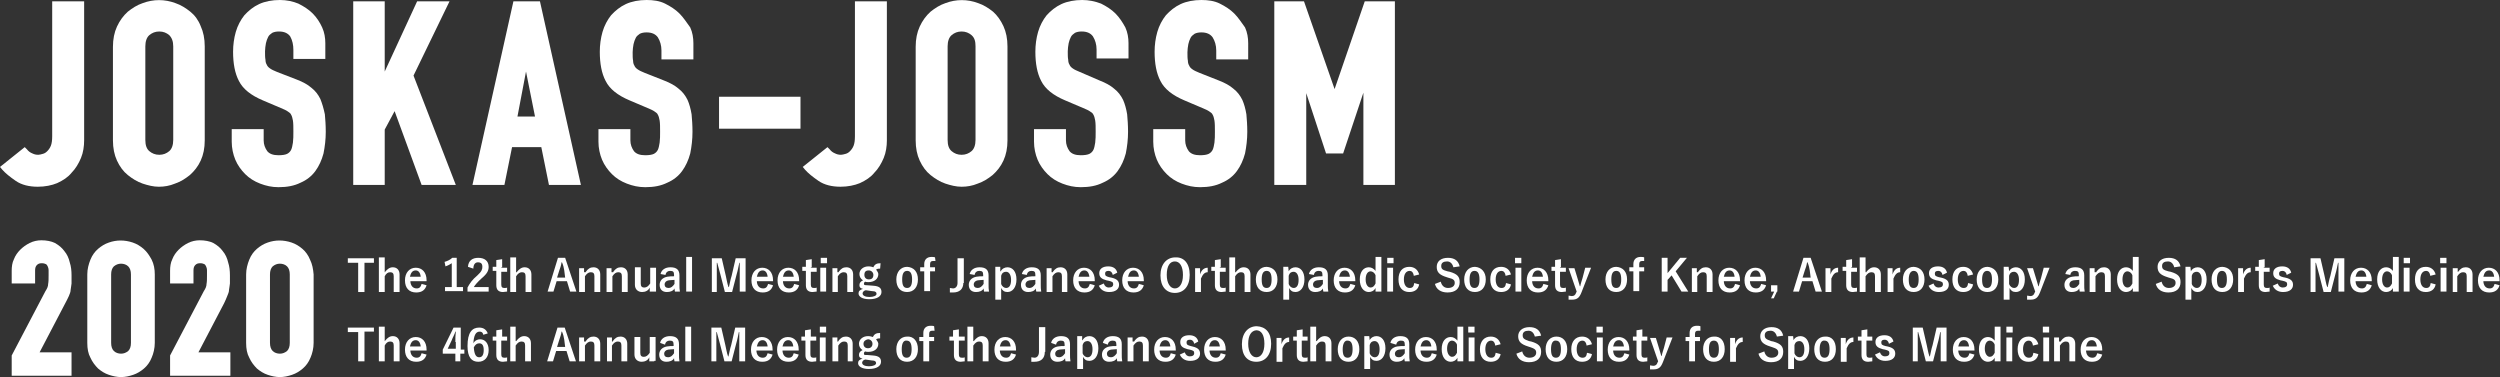 <?xml version="1.0" encoding="utf-8"?>
<!-- Generator: Adobe Illustrator 23.0.1, SVG Export Plug-In . SVG Version: 6.00 Build 0)  -->
<svg version="1.1" id="レイヤー_1" xmlns="http://www.w3.org/2000/svg" xmlns:xlink="http://www.w3.org/1999/xlink" x="0px"
	 y="0px" viewBox="0 0 555.6 83.8" style="enable-background:new 0 0 555.6 83.8;" xml:space="preserve">
<rect x="0" y="0" width="555.6" height="83.8" fill="#333333" stroke="none"/>
<style type="text/css">
	.st0{fill:#FFFFFF;}
</style>
<g>
	<path class="st0" d="M11.6,30.3c0,0.9-0.1,1.6-0.3,2.1c-0.2,0.5-0.5,0.9-0.8,1.2s-0.6,0.5-1,0.6s-0.7,0.2-1,0.2
		c-0.5,0-0.9-0.1-1.3-0.3c-0.5-0.2-0.9-0.5-1.2-0.9l-0.5-0.5L0,37.1l0.5,0.6c0.7,0.8,1.7,1.6,3,2.5s3,1.3,4.9,1.3
		c1.6,0,3.1-0.3,4.3-0.8c1.3-0.6,2.4-1.3,3.2-2.3c0.9-0.9,1.6-2.1,2.1-3.3s0.7-2.6,0.7-3.9V0.3h-7.1V30.3z"/>
	<path class="st0" d="M42.3,2.6c-1-0.8-2.1-1.5-3.3-1.9c-2.4-0.9-4.9-0.9-7.3,0c-1.2,0.4-2.3,1.1-3.3,1.9c-1,0.9-1.8,2-2.4,3.3
		s-0.9,2.8-0.9,4.5v20.8c0,1.7,0.3,3.2,0.9,4.5s1.4,2.4,2.4,3.2s2.1,1.5,3.3,1.9c1.2,0.4,2.4,0.7,3.6,0.7c1.2,0,2.4-0.2,3.6-0.7
		c1.2-0.4,2.3-1.1,3.3-1.9c1-0.9,1.8-1.9,2.4-3.2c0.6-1.3,0.9-2.8,0.9-4.5V10.3c0-1.7-0.3-3.2-0.9-4.5C44.1,4.5,43.3,3.4,42.3,2.6z
		 M38.5,10.3v20.8c0,1.1-0.3,2-0.9,2.5c-0.6,0.5-1.3,0.8-2.2,0.8s-1.6-0.3-2.2-0.8c-0.6-0.5-0.9-1.3-0.9-2.5V10.3
		c0-1.1,0.3-2,0.9-2.5C33.8,7.3,34.5,7,35.4,7s1.6,0.3,2.2,0.8C38.2,8.4,38.5,9.2,38.5,10.3z"/>
	<path class="st0" d="M69.5,3c-0.9-0.9-2-1.6-3.2-2.2C65.1,0.3,63.7,0,62.2,0c-1.7,0-3.3,0.3-4.6,0.9s-2.4,1.5-3.3,2.5
		c-0.8,1-1.5,2.3-1.9,3.7s-0.6,2.9-0.6,4.4c0,2.6,0.4,4.8,1.3,6.5c0.9,1.8,2.7,3.2,5.3,4.3l4,1.7c0.7,0.3,1.2,0.5,1.6,0.8
		c0.3,0.2,0.6,0.4,0.7,0.7c0.2,0.3,0.3,0.8,0.4,1.3c0.1,0.6,0.1,1.5,0.1,2.5c0,0.9,0,1.6-0.1,2.4c-0.1,0.6-0.2,1.2-0.4,1.6
		c-0.2,0.4-0.5,0.7-0.9,0.9s-1.1,0.3-1.9,0.3c-1.2,0-2-0.3-2.5-0.9c-0.5-0.7-0.8-1.5-0.8-2.4v-2.5h-7.1v2.8c0,1.4,0.3,2.8,0.8,4
		s1.3,2.3,2.2,3.2s2,1.6,3.3,2.1s2.6,0.8,4.1,0.8c1.9,0,3.5-0.3,4.9-1c1.4-0.6,2.5-1.5,3.3-2.6s1.4-2.4,1.8-3.9
		c0.3-1.5,0.5-3.1,0.5-4.8c0-1.5-0.1-2.8-0.2-3.9c-0.3-1.4-0.6-2.4-1-3.4c-0.5-1-1.1-1.8-2-2.5c-0.8-0.7-1.9-1.3-3.2-1.8L61.6,16
		c-0.7-0.3-1.2-0.5-1.6-0.8c-0.3-0.2-0.6-0.5-0.7-0.8c-0.2-0.3-0.3-0.7-0.3-1.1c-0.1-0.5-0.1-1.1-0.1-1.9c0-0.6,0.1-1.2,0.2-1.8
		c0.1-0.5,0.3-1,0.5-1.4c0.2-0.4,0.5-0.6,0.9-0.9C60.9,7.1,61.4,7,62,7c1.2,0,2,0.4,2.5,1.1c0.5,0.9,0.7,1.9,0.7,3v2h7.1V9.6
		c0-1.2-0.2-2.4-0.7-3.5S70.4,3.9,69.5,3z"/>
	<polygon class="st0" points="99.9,0.3 92.7,0.3 85.5,15.9 85.5,0.3 78.5,0.3 78.5,41.1 85.5,41.1 85.5,28.8 87.7,24.7 93.7,41.1 
		101.3,41.1 91.9,16.8 	"/>
	<path class="st0" d="M114.1,0.3L105,41.1h7.1l1.7-8.4h6.5l1.7,8.4h7.1L120,0.3C120,0.3,114.1,0.3,114.1,0.3z M118.9,25.9H115
		l1.9-10L118.9,25.9z"/>
	<path class="st0" d="M151,3c-0.9-0.9-2-1.6-3.2-2.2S145.2,0,143.7,0c-1.7,0-3.3,0.3-4.6,0.9s-2.4,1.5-3.3,2.5
		c-0.8,1-1.5,2.3-1.9,3.7s-0.6,2.9-0.6,4.4c0,2.6,0.4,4.8,1.3,6.5c0.9,1.8,2.7,3.2,5.3,4.3l4,1.7c0.7,0.3,1.2,0.5,1.6,0.8
		c0.3,0.2,0.6,0.4,0.7,0.7c0.2,0.3,0.3,0.8,0.4,1.3c0.1,0.6,0.1,1.5,0.1,2.5c0,0.9,0,1.6-0.1,2.4c-0.1,0.6-0.2,1.2-0.4,1.6
		s-0.5,0.7-0.9,0.9s-1.1,0.3-1.9,0.3c-1.2,0-2-0.3-2.5-0.9c-0.5-0.7-0.8-1.5-0.8-2.4v-2.5H133v2.8c0,1.4,0.3,2.8,0.8,4
		s1.3,2.3,2.2,3.2s2,1.6,3.3,2.1s2.6,0.8,4.1,0.8c1.9,0,3.5-0.3,4.9-1c1.4-0.6,2.5-1.5,3.3-2.6s1.4-2.4,1.8-3.9
		c0.3-1.5,0.5-3.1,0.5-4.8c0-1.5-0.1-2.8-0.2-3.9c-0.2-1.2-0.5-2.3-0.9-3.2c-0.5-1-1.1-1.8-2-2.5c-0.8-0.7-1.9-1.3-3.2-1.8l-4.3-1.7
		c-0.7-0.3-1.2-0.5-1.6-0.8c-0.3-0.2-0.6-0.5-0.7-0.8c-0.2-0.3-0.3-0.7-0.3-1.1c-0.1-0.5-0.1-1.1-0.1-1.9c0-0.6,0.1-1.2,0.2-1.8
		c0.1-0.5,0.3-1,0.5-1.4c0.2-0.4,0.5-0.6,0.9-0.9c0.4-0.2,0.9-0.3,1.5-0.3c1.2,0,2,0.4,2.5,1.1c0.5,0.8,0.8,1.8,0.8,2.9v2h7.1V9.6
		c0-1.2-0.2-2.4-0.7-3.5C152.6,5,151.9,3.9,151,3z"/>
	<rect x="159.8" y="21.5" class="st0" width="18.1" height="7.1"/>
	<path class="st0" d="M190,30.3c0,0.9-0.1,1.6-0.3,2.1c-0.2,0.5-0.5,0.9-0.8,1.2s-0.6,0.5-1,0.6s-0.7,0.2-1,0.2
		c-0.5,0-0.9-0.1-1.3-0.3c-0.5-0.2-0.9-0.5-1.2-0.9l-0.5-0.5l-5.5,4.4l0.5,0.6c0.7,0.8,1.7,1.6,3,2.5s3,1.3,4.9,1.3
		c1.6,0,3.1-0.3,4.3-0.8c1.3-0.6,2.4-1.3,3.2-2.3c0.9-0.9,1.6-2.1,2.1-3.3s0.7-2.6,0.7-3.9V0.3H190V30.3z"/>
	<path class="st0" d="M220.7,2.6c-1-0.8-2.1-1.5-3.3-1.9c-2.4-0.9-4.9-0.9-7.3,0c-1.2,0.4-2.3,1.1-3.3,1.9c-1,0.9-1.8,2-2.4,3.3
		c-0.6,1.3-0.9,2.8-0.9,4.5v20.8c0,1.7,0.3,3.2,0.9,4.5c0.6,1.3,1.4,2.4,2.4,3.2s2.1,1.5,3.3,1.9s2.4,0.7,3.6,0.7
		c1.2,0,2.4-0.2,3.6-0.7c1.2-0.4,2.3-1.1,3.3-1.9c1-0.9,1.8-1.9,2.4-3.2c0.6-1.3,0.9-2.8,0.9-4.5V10.3c0-1.7-0.3-3.2-0.9-4.5
		C222.4,4.5,221.6,3.4,220.7,2.6z M216.8,10.3v20.8c0,1.1-0.3,2-0.9,2.5c-0.6,0.5-1.3,0.8-2.2,0.8s-1.6-0.3-2.2-0.8
		c-0.6-0.5-0.9-1.3-0.9-2.5V10.3c0-1.1,0.3-2,0.9-2.5c0.6-0.5,1.3-0.8,2.2-0.8s1.6,0.3,2.2,0.8C216.6,8.4,216.8,9.2,216.8,10.3z"/>
	<path class="st0" d="M247.9,3c-0.9-0.9-2-1.6-3.2-2.2C243.4,0.3,242,0,240.5,0c-1.7,0-3.3,0.3-4.6,0.9s-2.4,1.5-3.3,2.5
		c-0.8,1-1.5,2.3-1.9,3.7s-0.6,2.9-0.6,4.4c0,2.6,0.4,4.8,1.3,6.5c0.9,1.8,2.7,3.2,5.3,4.3l4,1.7c0.7,0.3,1.2,0.5,1.6,0.8
		c0.3,0.2,0.6,0.4,0.7,0.7c0.2,0.3,0.3,0.8,0.4,1.3c0.1,0.6,0.1,1.5,0.1,2.5c0,0.9,0,1.6-0.1,2.4c-0.1,0.6-0.2,1.2-0.4,1.6
		s-0.5,0.7-0.9,0.9s-1.1,0.3-1.9,0.3c-1.2,0-2-0.3-2.5-0.9c-0.5-0.7-0.8-1.5-0.8-2.4v-2.5h-7.1v2.8c0,1.4,0.3,2.8,0.8,4
		s1.3,2.3,2.2,3.2s2,1.6,3.3,2.1s2.6,0.8,4.1,0.8c1.9,0,3.5-0.3,4.9-1c1.4-0.6,2.5-1.5,3.3-2.6s1.4-2.4,1.8-3.9
		c0.3-1.5,0.5-3.1,0.5-4.8c0-1.5-0.1-2.8-0.2-3.9c-0.2-1.2-0.5-2.3-0.9-3.2c-0.5-1-1.1-1.8-2-2.5c-0.8-0.7-1.9-1.3-3.2-1.8L240,16
		c-0.7-0.3-1.2-0.5-1.6-0.8c-0.3-0.2-0.6-0.5-0.7-0.8c-0.2-0.3-0.3-0.7-0.3-1.1c-0.1-0.5-0.1-1.1-0.1-1.9c0-0.6,0.1-1.2,0.2-1.8
		c0.1-0.5,0.3-1,0.5-1.4c0.2-0.4,0.5-0.6,0.9-0.9c0.4-0.2,0.9-0.3,1.5-0.3c1.2,0,2,0.4,2.5,1.1c0.5,0.8,0.8,1.8,0.8,2.9v2h7.1V9.6
		c0-1.2-0.2-2.4-0.7-3.5C249.5,5,248.8,3.9,247.9,3z"/>
	<path class="st0" d="M274.3,3c-0.9-0.9-2-1.6-3.2-2.2S268.5,0,267,0c-1.7,0-3.3,0.3-4.6,0.9c-1.3,0.6-2.4,1.5-3.3,2.5
		c-0.8,1-1.5,2.3-1.9,3.7s-0.6,2.9-0.6,4.4c0,2.6,0.4,4.8,1.3,6.5c0.9,1.8,2.7,3.2,5.3,4.3l4,1.7c0.7,0.3,1.2,0.5,1.6,0.8
		c0.3,0.2,0.6,0.4,0.7,0.7c0.2,0.3,0.3,0.8,0.4,1.3c0.1,0.6,0.1,1.5,0.1,2.5c0,0.9,0,1.6-0.1,2.4c-0.1,0.6-0.2,1.2-0.4,1.6
		c-0.2,0.4-0.5,0.7-0.9,0.9s-1.1,0.3-1.9,0.3c-1.2,0-2-0.3-2.5-0.9c-0.5-0.7-0.8-1.5-0.8-2.4v-2.5h-7.1v2.8c0,1.4,0.3,2.8,0.8,4
		s1.3,2.3,2.2,3.2c0.9,0.9,2,1.6,3.3,2.1s2.6,0.8,4.1,0.8c1.9,0,3.5-0.3,4.9-1c1.4-0.6,2.5-1.5,3.3-2.6s1.4-2.4,1.8-3.9
		c0.3-1.5,0.5-3.1,0.5-4.8c0-1.5-0.1-2.8-0.2-3.9c-0.2-1.2-0.5-2.3-0.9-3.2c-0.5-1-1.1-1.8-2-2.5c-0.8-0.7-1.9-1.3-3.2-1.8l-4.3-1.7
		c-0.7-0.3-1.2-0.5-1.6-0.8c-0.3-0.2-0.6-0.5-0.7-0.8c-0.2-0.3-0.3-0.7-0.3-1.1c-0.1-0.5-0.1-1.1-0.1-1.9c0-0.6,0.1-1.2,0.2-1.8
		c0.1-0.5,0.3-1,0.5-1.4c0.2-0.4,0.5-0.6,0.9-0.9c0.4-0.2,0.9-0.3,1.5-0.3c1.2,0,2,0.4,2.5,1.1c0.5,0.8,0.8,1.8,0.8,2.9v2h7.1V9.6
		c0-1.2-0.2-2.4-0.7-3.5C275.9,5,275.2,3.9,274.3,3z"/>
	<polygon class="st0" points="303.3,0.3 296.6,19.8 289.8,0.3 283.2,0.3 283.2,41.1 290.3,41.1 290.3,20.7 294.7,34.1 298.5,34.1 
		303,20.6 303,41.1 310,41.1 310,0.3 	"/>
</g>
<g>
	<path class="st0" d="M15.3,65.8c0.2-0.5,0.4-0.9,0.4-1.4c0.1-0.4,0.1-0.9,0.2-1.4c0-0.5,0-1.1,0-1.8c0-1-0.1-2-0.4-2.9
		c-0.2-0.9-0.6-1.8-1.2-2.5c-0.5-0.7-1.2-1.3-2.1-1.8c-0.8-0.4-1.9-0.6-3-0.6c-0.9,0-1.8,0.2-2.6,0.6c-0.8,0.4-1.5,0.9-2.1,1.5
		s-1.1,1.3-1.4,2.1c-0.4,0.8-0.5,1.7-0.5,2.6V63h5.2v-2.9c0-0.5,0.1-0.9,0.4-1.2s0.6-0.4,1.1-0.4c0.4,0,0.7,0.1,0.9,0.2
		c0.2,0.1,0.3,0.3,0.4,0.5c0.1,0.2,0.2,0.5,0.2,0.9s0,0.7,0,1.1c0,0.8,0,1.4-0.1,1.9c0,0.5-0.2,1-0.6,1.6L2.6,79v4.5h13.3v-5.2H8.8
		l5.7-10.9C14.8,66.8,15.1,66.3,15.3,65.8z"/>
	<path class="st0" d="M31.9,55.3c-0.7-0.6-1.5-1.1-2.4-1.4c-1.8-0.6-3.6-0.6-5.3,0c-0.9,0.3-1.7,0.8-2.4,1.4
		c-0.7,0.6-1.3,1.4-1.7,2.4c-0.4,1-0.7,2.1-0.7,3.3v15.2c0,1.3,0.2,2.4,0.7,3.3c0.4,0.9,1,1.7,1.7,2.4c0.7,0.6,1.5,1.1,2.4,1.4
		s1.8,0.5,2.7,0.5c0.9,0,1.8-0.2,2.7-0.5c0.9-0.3,1.7-0.8,2.4-1.4s1.3-1.4,1.7-2.4c0.4-0.9,0.7-2.1,0.7-3.3V61
		c0-1.2-0.2-2.3-0.7-3.3C33.2,56.8,32.7,56,31.9,55.3z M29.1,61v15.2c0,0.8-0.2,1.4-0.6,1.8c-0.5,0.4-1,0.6-1.6,0.6
		s-1.2-0.2-1.6-0.6s-0.6-1-0.6-1.8V61c0-0.8,0.2-1.4,0.6-1.8c0.5-0.4,1-0.6,1.6-0.6s1.2,0.2,1.6,0.6S29.1,60.2,29.1,61z"/>
	<path class="st0" d="M50.5,65.8c0.2-0.5,0.4-0.9,0.4-1.4C51,64,51,63.5,51.1,63c0-0.5,0-1.1,0-1.8c0-1-0.1-2-0.4-2.9
		c-0.2-0.9-0.6-1.8-1.2-2.5c-0.5-0.7-1.2-1.3-2.1-1.8c-0.8-0.4-1.9-0.6-3-0.6c-0.9,0-1.8,0.2-2.6,0.6c-0.8,0.4-1.5,0.9-2.1,1.5
		s-1.1,1.3-1.4,2.1c-0.4,0.8-0.5,1.7-0.5,2.6V63H43v-2.9c0-0.5,0.1-0.9,0.4-1.2c0.3-0.3,0.6-0.4,1.1-0.4c0.4,0,0.7,0.1,0.9,0.2
		c0.2,0.1,0.3,0.3,0.4,0.5c0.1,0.2,0.2,0.5,0.2,0.9s0,0.7,0,1.1c0,0.8,0,1.4-0.1,1.9c0,0.5-0.2,1-0.6,1.6L37.8,79v4.5h13.4v-5.2
		h-7.1l5.7-10.9C50.1,66.8,50.3,66.3,50.5,65.8z"/>
	<path class="st0" d="M68.9,57.7c-0.4-1-1-1.8-1.7-2.4c-0.7-0.6-1.5-1.1-2.4-1.4c-1.8-0.6-3.6-0.6-5.3,0c-0.9,0.3-1.7,0.8-2.4,1.4
		c-0.7,0.6-1.3,1.4-1.7,2.4s-0.7,2.1-0.7,3.3v15.2c0,1.3,0.2,2.4,0.7,3.3c0.4,0.9,1,1.7,1.7,2.4c0.7,0.6,1.5,1.1,2.4,1.4
		s1.8,0.5,2.7,0.5s1.8-0.2,2.7-0.5c0.9-0.3,1.7-0.8,2.4-1.4c0.7-0.6,1.3-1.4,1.7-2.4c0.4-0.9,0.7-2.1,0.7-3.3V61
		C69.6,59.8,69.4,58.7,68.9,57.7z M64.4,61v15.2c0,0.8-0.2,1.4-0.6,1.8c-0.5,0.4-1,0.6-1.6,0.6S61,78.4,60.6,78
		c-0.4-0.4-0.6-1-0.6-1.8V61c0-0.8,0.2-1.4,0.6-1.8c0.5-0.4,1-0.6,1.6-0.6s1.2,0.2,1.6,0.6C64.2,59.6,64.4,60.2,64.4,61z"/>
</g>
<g>
	<path class="st0" d="M83.3,58.4H81v6.5h-1.4v-6.5h-2.3v-1h5.8v1H83.3z"/>
	<path class="st0" d="M85.6,60.4c0.5-0.6,1-1,1.7-1c0.9,0,1.5,0.6,1.5,1.6v3.9h-1.3v-3.5c0-0.6-0.2-0.9-0.8-0.9
		c-0.5,0-0.9,0.3-1.2,0.9v3.5h-1.3v-7.7h1.3v3.3H85.6z"/>
	<path class="st0" d="M91.2,62.4c0,1,0.5,1.7,1.4,1.7c0.6,0,0.9-0.3,1.1-1l1.1,0.3c-0.3,1-1,1.6-2.3,1.6c-1.6,0-2.5-1-2.5-2.7
		s1-2.8,2.4-2.8c1.4,0,2.4,1,2.4,2.8v0.2h-3.6V62.4z M93.5,61.5c-0.1-0.9-0.5-1.4-1.1-1.4c-0.8,0-1.1,0.6-1.3,1.4H93.5z"/>
	<path class="st0" d="M101.5,63.8h1.4v0.9h-4v-0.9h1.5v-5.3c-0.3,0.2-0.8,0.5-1.4,0.7l-0.2-1c0.7-0.2,1.3-0.5,1.7-0.9h1
		C101.5,57.2,101.5,63.8,101.5,63.8z"/>
	<path class="st0" d="M104,59.3c0.1-1.4,1-2,2.3-2c1.4,0,2.3,0.7,2.3,2c0,0.8-0.3,1.5-1.5,2.5c-1,0.9-1.5,1.5-1.8,2h3.3v1h-4.7v-0.9
		c0.5-0.9,1-1.7,2.2-2.7c1-0.9,1.1-1.4,1.1-1.9c0-0.7-0.3-1-1-1c-0.6,0-1,0.5-1,1.4L104,59.3z"/>
	<path class="st0" d="M111.4,59.5h1.3v0.9h-1.3v2.8c0,0.6,0.2,0.8,0.7,0.8c0.2,0,0.5,0,0.6-0.1v0.9c-0.3,0-0.7,0.1-0.9,0.1
		c-1,0-1.5-0.5-1.5-1.5v-3.2h-0.8v-0.9h0.8v-1.5l1.3-0.2v1.8H111.4z"/>
	<path class="st0" d="M114.9,60.4c0.5-0.6,1-1,1.7-1c0.9,0,1.5,0.6,1.5,1.6v3.9h-1.3v-3.5c0-0.6-0.2-0.9-0.8-0.9
		c-0.5,0-0.9,0.3-1.3,0.9v3.5h-1.3v-7.7h1.3v3.3H114.9z"/>
	<path class="st0" d="M128.1,64.8h-1.4l-0.7-2.3h-2.3l-0.7,2.3h-1.3l2.3-7.5h1.6L128.1,64.8z M125.4,60.1c-0.1-0.6-0.2-1.1-0.5-1.8
		h-0.1c-0.1,0.7-0.3,1.3-0.5,1.8l-0.5,1.6h1.8L125.4,60.1z"/>
	<path class="st0" d="M130.2,60.4c0.5-0.7,1-1,1.7-1c0.9,0,1.5,0.6,1.5,1.6v3.9h-1.3v-3.5c0-0.6-0.2-0.9-0.8-0.9
		c-0.5,0-0.9,0.3-1.3,0.9v3.5h-1.3v-5.3h1.1v0.9H130.2z"/>
	<path class="st0" d="M136.3,60.4c0.5-0.7,1-1,1.7-1c0.9,0,1.5,0.6,1.5,1.6v3.9h-1.3v-3.5c0-0.6-0.2-0.9-0.8-0.9
		c-0.5,0-0.9,0.3-1.3,0.9v3.5h-1.3v-5.3h1.1v0.9H136.3z"/>
	<path class="st0" d="M145.5,64.8h-1.1v-0.9c-0.3,0.7-1,1-1.7,1c-0.9,0-1.6-0.6-1.6-1.6v-3.9h1.3V63c0,0.6,0.2,0.9,0.8,0.9
		c0.5,0,0.9-0.3,1.3-0.9v-3.5h1.3v5.3H145.5z"/>
	<path class="st0" d="M146.8,60.9c0.2-0.9,1-1.5,2.2-1.5c1.4,0,2,0.6,2,1.8v2c0,0.6,0,1.1,0.1,1.6H150c0-0.2-0.1-0.3-0.1-0.7
		c-0.3,0.6-1,0.8-1.7,0.8c-1,0-1.6-0.6-1.6-1.6c0-0.9,0.6-1.6,1.7-1.8c0.5-0.1,1-0.1,1.5-0.1v-0.3c0-0.7-0.2-0.9-0.9-0.9
		c-0.5,0-0.9,0.3-1,0.9L146.8,60.9z M149.9,62.2c-0.6,0-0.9,0.1-1.3,0.1c-0.6,0.1-0.9,0.5-0.9,0.9c0,0.5,0.3,0.8,0.9,0.8
		c0.5,0,0.9-0.3,1.3-0.9V62.2z"/>
	<path class="st0" d="M153.8,64.8h-1.3v-7.7h1.3V64.8z"/>
	<path class="st0" d="M165.7,64.8h-1.3V61c0-0.9,0-1.8,0-2.6h-0.1c-0.2,0.9-0.3,1.6-0.6,2.6l-1,3.9h-1.6l-1-3.9
		c-0.2-0.9-0.5-1.7-0.7-2.6h-0.1c0,0.9,0,1.7,0,2.7v3.8h-1.1v-7.5h2.2l0.9,3.9c0.2,0.8,0.3,1.7,0.6,2.5h0.1c0.2-0.8,0.3-1.6,0.6-2.5
		l0.9-3.9h2.2v7.5H165.7z"/>
	<path class="st0" d="M168.2,62.4c0,1,0.5,1.7,1.4,1.7c0.6,0,0.9-0.3,1.1-1l1.1,0.3c-0.3,1-1,1.6-2.3,1.6c-1.6,0-2.5-1-2.5-2.7
		s1-2.8,2.4-2.8c1.4,0,2.4,1,2.4,2.8v0.2h-3.6V62.4z M170.6,61.5c-0.1-0.9-0.5-1.4-1.1-1.4c-0.8,0-1.1,0.6-1.3,1.4H170.6z"/>
	<path class="st0" d="M174,62.4c0,1,0.5,1.7,1.4,1.7c0.6,0,0.9-0.3,1.1-1l1.1,0.3c-0.3,1-1,1.6-2.3,1.6c-1.6,0-2.5-1-2.5-2.7
		s1-2.8,2.4-2.8c1.4,0,2.4,1,2.4,2.8v0.2H174V62.4z M176.4,61.5c-0.1-0.9-0.5-1.4-1.1-1.4c-0.8,0-1.1,0.6-1.3,1.4H176.4z"/>
	<path class="st0" d="M180.2,59.5h1.3v0.9h-1.3v2.8c0,0.6,0.2,0.8,0.7,0.8c0.2,0,0.5,0,0.6-0.1v0.9c-0.3,0-0.7,0.1-0.9,0.1
		c-1,0-1.5-0.5-1.5-1.5v-3.2h-0.8v-0.9h0.8v-1.5l1.3-0.2v1.8H180.2z"/>
	<path class="st0" d="M183.8,58.5h-1.4v-1.2h1.4V58.5z M183.6,64.8h-1.3v-5.3h1.3V64.8z"/>
	<path class="st0" d="M186.4,60.4c0.5-0.7,1-1,1.7-1c0.9,0,1.5,0.6,1.5,1.6v3.9h-1.3v-3.5c0-0.6-0.2-0.9-0.8-0.9
		c-0.5,0-0.9,0.3-1.3,0.9v3.5H185v-5.3h1.1v0.9H186.4z"/>
	<path class="st0" d="M195.6,59.7c-0.6,0-0.7,0.1-0.9,0.2c0.2,0.3,0.5,0.7,0.5,1c0,1.1-0.9,1.8-2.2,1.8c-0.2,0-0.5,0-0.7-0.1
		c-0.2,0.1-0.3,0.2-0.3,0.5c0,0.2,0.1,0.3,0.8,0.3l1.3,0.1c1.4,0.1,1.8,0.6,1.8,1.4c0,0.9-0.9,1.6-2.7,1.6c-1.6,0-2.4-0.6-2.4-1.3
		c0-0.5,0.3-0.8,1-1c-0.5-0.1-0.8-0.3-0.8-0.8c0-0.5,0.2-0.8,0.8-1.1c-0.5-0.3-0.8-0.8-0.8-1.4c0-1,0.9-1.7,2-1.7
		c0.5,0,0.8,0.1,1.1,0.2c0.3-0.7,0.8-0.9,1.6-0.9L195.6,59.7z M192.4,64.5c-0.5,0.1-0.7,0.5-0.7,0.7c0,0.5,0.6,0.8,1.5,0.8
		c1,0,1.6-0.3,1.6-0.7c0-0.3-0.2-0.6-1-0.6L192.4,64.5z M192.1,61.1c0,0.7,0.5,1,1,1c0.6,0,1-0.3,1-1c0-0.6-0.5-1-1-1
		C192.4,60.1,192.1,60.4,192.1,61.1z"/>
	<path class="st0" d="M204,62.1c0,1.7-0.9,2.8-2.4,2.8s-2.4-1-2.4-2.8c0-1.7,1-2.8,2.4-2.8C203.1,59.4,204,60.4,204,62.1z
		 M200.5,62.1c0,1.3,0.3,1.9,1.1,1.9c0.8,0,1.1-0.7,1.1-1.9c0-1.2-0.3-1.9-1.1-1.9C200.8,60.2,200.5,60.9,200.5,62.1z"/>
	<path class="st0" d="M207.9,58c-0.1,0-0.3,0-0.5,0c-0.5,0-0.7,0.2-0.7,0.7v0.7h1.1v0.9h-1.1v4.4h-1.3v-4.4h-0.9v-0.9h0.9v-0.7
		c0-1,0.6-1.6,1.6-1.6c0.2,0,0.6,0,0.8,0.1L207.9,58z"/>
	<path class="st0" d="M214.1,62.8c0,1.5-0.9,2.2-2.3,2.2c-0.2,0-0.5,0-0.7,0v-1c0.2,0,0.5,0.1,0.7,0.1c0.6,0,1-0.5,1-1.2v-5.5h1.4
		v5.5H214.1z"/>
	<path class="st0" d="M215.5,60.9c0.2-0.9,1-1.5,2.2-1.5c1.4,0,2,0.6,2,1.8v2c0,0.6,0,1.1,0.1,1.6h-1.1c0-0.2-0.1-0.3-0.1-0.7
		c-0.3,0.6-1,0.8-1.7,0.8c-1,0-1.6-0.6-1.6-1.6c0-0.9,0.6-1.6,1.7-1.8c0.5-0.1,1-0.1,1.5-0.1v-0.3c0-0.7-0.2-0.9-0.9-0.9
		c-0.5,0-0.9,0.3-1,0.9L215.5,60.9z M218.6,62.2c-0.6,0-0.9,0.1-1.3,0.1c-0.6,0.1-0.9,0.5-0.9,0.9c0,0.5,0.3,0.8,0.9,0.8
		c0.5,0,0.9-0.3,1.3-0.9V62.2z"/>
	<path class="st0" d="M222.4,60.3c0.3-0.6,0.9-0.9,1.5-0.9c1.1,0,2,0.9,2,2.7c0,1.8-0.9,2.8-2,2.8c-0.7,0-1.1-0.3-1.4-0.9v2.6h-1.3
		v-7.3h1.1V60.3z M222.5,63.1c0.2,0.6,0.7,0.9,1.1,0.9c0.7,0,1.1-0.6,1.1-1.8c0-1.2-0.5-1.8-1.1-1.8c-0.5,0-0.9,0.2-1.1,0.9V63.1z"
		/>
	<path class="st0" d="M227.1,60.9c0.2-0.9,1-1.5,2.2-1.5c1.4,0,2,0.6,2,1.8v2c0,0.6,0,1.1,0.1,1.6h-1.1c0-0.2-0.1-0.3-0.1-0.7
		c-0.3,0.6-1,0.8-1.7,0.8c-1,0-1.6-0.6-1.6-1.6c0-0.9,0.6-1.6,1.7-1.8c0.5-0.1,1-0.1,1.5-0.1v-0.3c0-0.7-0.2-0.9-0.9-0.9
		c-0.5,0-0.9,0.3-1,0.9L227.1,60.9z M230.1,62.2c-0.6,0-0.9,0.1-1.3,0.1c-0.6,0.1-0.9,0.5-0.9,0.9c0,0.5,0.3,0.8,0.9,0.8
		c0.5,0,0.9-0.3,1.3-0.9V62.2z"/>
	<path class="st0" d="M234,60.4c0.5-0.7,1-1,1.7-1c0.9,0,1.5,0.6,1.5,1.6v3.9H236v-3.5c0-0.6-0.2-0.9-0.8-0.9
		c-0.5,0-0.9,0.3-1.3,0.9v3.5h-1.3v-5.3h1.1v0.9H234z"/>
	<path class="st0" d="M239.7,62.4c0,1,0.5,1.7,1.4,1.7c0.6,0,0.9-0.3,1.1-1l1.1,0.3c-0.3,1-1,1.6-2.3,1.6c-1.6,0-2.5-1-2.5-2.7
		s1-2.8,2.4-2.8c1.4,0,2.4,1,2.4,2.8v0.2h-3.6V62.4z M242.1,61.5c-0.1-0.9-0.5-1.4-1.1-1.4c-0.8,0-1.1,0.6-1.3,1.4H242.1z"/>
	<path class="st0" d="M247.3,61.1c-0.1-0.6-0.5-0.9-0.9-0.9c-0.6,0-0.8,0.2-0.8,0.6c0,0.5,0.2,0.6,0.9,0.8l0.5,0.1
		c1.3,0.3,1.7,0.8,1.7,1.6c0,0.9-0.7,1.6-2.2,1.6c-1.1,0-1.9-0.5-2.3-1.4l1.1-0.5c0.2,0.6,0.6,0.9,1.1,0.9c0.7,0,1-0.3,1-0.7
		c0-0.5-0.2-0.6-1-0.8l-0.5-0.1c-1.1-0.3-1.6-0.7-1.6-1.6c0-0.9,0.7-1.5,2-1.5c1.1,0,1.8,0.5,2,1.4L247.3,61.1z"/>
	<path class="st0" d="M250.6,62.4c0,1,0.5,1.7,1.4,1.7c0.6,0,0.9-0.3,1.1-1l1.1,0.3c-0.3,1-1,1.6-2.3,1.6c-1.6,0-2.5-1-2.5-2.7
		s1-2.8,2.4-2.8c1.4,0,2.4,1,2.4,2.8v0.2h-3.6V62.4z M253.1,61.5c-0.1-0.9-0.5-1.4-1.1-1.4c-0.8,0-1.1,0.6-1.3,1.4H253.1z"/>
	<path class="st0" d="M264.4,61.1c0,2.5-1.3,4-3.3,4c-1.9,0-3.2-1.4-3.2-3.9c0-2.5,1.4-4,3.3-4C263.1,57.1,264.4,58.5,264.4,61.1z
		 M259.3,61.1c0,1.9,0.8,3,1.8,3s1.8-1,1.8-3c0-1.9-0.7-3-1.8-3C260,58.1,259.3,59.1,259.3,61.1z"/>
	<path class="st0" d="M268.4,60.5c-0.7,0-1.1,0.5-1.5,1.4v3h-1.3v-5.3h1.1v1.4c0.3-1,0.9-1.5,1.7-1.5L268.4,60.5z"/>
	<path class="st0" d="M271.1,59.5h1.3v0.9h-1.3v2.8c0,0.6,0.2,0.8,0.7,0.8c0.2,0,0.5,0,0.6-0.1v0.9c-0.3,0-0.7,0.1-0.9,0.1
		c-1,0-1.5-0.5-1.5-1.5v-3.2h-0.8v-0.9h0.8v-1.5l1.3-0.2v1.8H271.1z"/>
	<path class="st0" d="M274.7,60.4c0.5-0.6,1-1,1.7-1c0.9,0,1.5,0.6,1.5,1.6v3.9h-1.3v-3.5c0-0.6-0.2-0.9-0.8-0.9
		c-0.5,0-0.9,0.3-1.3,0.9v3.5h-1.3v-7.7h1.3v3.3H274.7z"/>
	<path class="st0" d="M283.9,62.1c0,1.7-0.9,2.8-2.4,2.8c-1.5,0-2.4-1-2.4-2.8c0-1.7,1-2.8,2.4-2.8C283,59.4,283.9,60.4,283.9,62.1z
		 M280.4,62.1c0,1.3,0.3,1.9,1.1,1.9s1.1-0.7,1.1-1.9c0-1.2-0.3-1.9-1.1-1.9C280.7,60.2,280.4,60.9,280.4,62.1z"/>
	<path class="st0" d="M286.4,60.3c0.3-0.6,0.9-0.9,1.5-0.9c1.1,0,2,0.9,2,2.7c0,1.8-0.9,2.8-2,2.8c-0.7,0-1.1-0.3-1.4-0.9v2.6h-1.3
		v-7.3h1.1L286.4,60.3L286.4,60.3z M286.4,63.1c0.2,0.6,0.7,0.9,1.1,0.9c0.7,0,1.1-0.6,1.1-1.8c0-1.2-0.5-1.8-1.1-1.8
		c-0.5,0-0.9,0.2-1.1,0.9V63.1z"/>
	<path class="st0" d="M290.9,60.9c0.2-0.9,1-1.5,2.2-1.5c1.4,0,2,0.6,2,1.8v2c0,0.6,0,1.1,0.1,1.6h-1.1c0-0.2-0.1-0.3-0.1-0.7
		c-0.3,0.6-1,0.8-1.7,0.8c-1,0-1.6-0.6-1.6-1.6c0-0.9,0.6-1.6,1.7-1.8c0.5-0.1,1-0.1,1.5-0.1v-0.3c0-0.7-0.2-0.9-0.9-0.9
		c-0.5,0-0.9,0.3-1,0.9L290.9,60.9z M294,62.2c-0.6,0-0.9,0.1-1.3,0.1c-0.6,0.1-0.9,0.5-0.9,0.9c0,0.5,0.3,0.8,0.9,0.8
		c0.5,0,0.9-0.3,1.3-0.9V62.2z"/>
	<path class="st0" d="M297.6,62.4c0,1,0.5,1.7,1.4,1.7c0.6,0,0.9-0.3,1.1-1l1.1,0.3c-0.3,1-1,1.6-2.3,1.6c-1.6,0-2.5-1-2.5-2.7
		s1-2.8,2.4-2.8s2.4,1,2.4,2.8v0.2h-3.6V62.4z M300,61.5c-0.1-0.9-0.5-1.4-1.1-1.4c-0.8,0-1.1,0.6-1.3,1.4H300z"/>
	<path class="st0" d="M306.8,64.8h-1.1V64c-0.3,0.6-0.9,0.9-1.5,0.9c-1.1,0-2-1-2-2.8s0.9-2.7,2-2.7c0.6,0,1.1,0.3,1.5,0.8v-3.1h1.3
		v7.7H306.8z M305.7,61.2c-0.2-0.6-0.7-0.9-1.1-0.9c-0.6,0-1.1,0.6-1.1,1.8c0,1.3,0.6,1.8,1.1,1.8c0.5,0,0.8-0.3,1.1-0.9V61.2z"/>
	<path class="st0" d="M309.7,58.5h-1.4v-1.2h1.4V58.5z M309.6,64.8h-1.3v-5.3h1.3V64.8z"/>
	<path class="st0" d="M314.2,61.3c-0.1-0.8-0.5-1.1-0.9-1.1c-0.8,0-1.3,0.7-1.3,1.9s0.5,1.9,1.3,1.9c0.6,0,0.9-0.3,1-1.1l1.1,0.3
		c-0.2,1.1-1,1.7-2.2,1.7c-1.5,0-2.4-1-2.4-2.8s0.9-2.8,2.4-2.8c1.1,0,1.9,0.6,2.2,1.7L314.2,61.3z"/>
	<path class="st0" d="M323,59.4c-0.2-0.8-0.7-1.3-1.4-1.3c-0.8,0-1.3,0.3-1.3,1c0,0.7,0.3,0.9,1.4,1.2l0.5,0.1
		c1.7,0.5,2.2,1.1,2.2,2.3c0,1.4-0.9,2.3-2.7,2.3c-1.5,0-2.5-0.7-2.8-1.9l1.3-0.5c0.2,0.9,0.8,1.4,1.6,1.4c1,0,1.5-0.5,1.5-1.1
		s-0.2-0.9-1.5-1.2l-0.3-0.1c-1.6-0.5-2.2-1.1-2.2-2.3s0.9-2,2.5-2c1.4,0,2.3,0.6,2.6,1.9L323,59.4z"/>
	<path class="st0" d="M330.2,62.1c0,1.7-0.9,2.8-2.4,2.8s-2.4-1-2.4-2.8c0-1.7,1-2.8,2.4-2.8C329.2,59.4,330.2,60.4,330.2,62.1z
		 M326.6,62.1c0,1.3,0.3,1.9,1.1,1.9c0.8,0,1.1-0.7,1.1-1.9c0-1.2-0.3-1.9-1.1-1.9C326.9,60.2,326.6,60.9,326.6,62.1z"/>
	<path class="st0" d="M334.6,61.3c-0.1-0.8-0.5-1.1-0.9-1.1c-0.8,0-1.3,0.7-1.3,1.9s0.5,1.9,1.3,1.9c0.6,0,0.9-0.3,1-1.1l1.1,0.3
		c-0.2,1.1-1,1.7-2.2,1.7c-1.5,0-2.4-1-2.4-2.8s0.9-2.8,2.4-2.8c1.1,0,1.9,0.6,2.2,1.7L334.6,61.3z"/>
	<path class="st0" d="M338.1,58.5h-1.4v-1.2h1.4V58.5z M338.1,64.8h-1.3v-5.3h1.3V64.8z"/>
	<path class="st0" d="M340.5,62.4c0,1,0.5,1.7,1.4,1.7c0.6,0,0.9-0.3,1.1-1l1.1,0.3c-0.3,1-1,1.6-2.3,1.6c-1.6,0-2.5-1-2.5-2.7
		s1-2.8,2.4-2.8s2.4,1,2.4,2.8v0.2h-3.6V62.4z M342.9,61.5c-0.1-0.9-0.5-1.4-1.1-1.4c-0.8,0-1.1,0.6-1.3,1.4H342.9z"/>
	<path class="st0" d="M346.7,59.5h1.3v0.9h-1.3v2.8c0,0.6,0.2,0.8,0.7,0.8c0.2,0,0.5,0,0.6-0.1v0.9c-0.3,0-0.7,0.1-0.9,0.1
		c-1,0-1.5-0.5-1.5-1.5v-3.2h-0.8v-0.9h0.8v-1.5l1.3-0.2v1.8H346.7z"/>
	<path class="st0" d="M351.5,64.9c-0.5,1.3-1,1.7-2.2,1.7c-0.2,0-0.5,0-0.7,0v-0.9c0.2,0,0.5,0.1,0.7,0.1c0.5,0,0.8-0.2,1-0.8
		l0.1-0.2l-1.8-5.2h1.3l0.7,2.3c0.2,0.6,0.3,1.1,0.5,1.7h0.1c0.1-0.6,0.3-1.1,0.5-1.8l0.6-2.3h1.3L351.5,64.9z"/>
	<path class="st0" d="M361.6,62.1c0,1.7-0.9,2.8-2.4,2.8c-1.5,0-2.4-1-2.4-2.8c0-1.7,1-2.8,2.4-2.8
		C360.7,59.4,361.6,60.4,361.6,62.1z M358.1,62.1c0,1.3,0.3,1.9,1.1,1.9s1.1-0.7,1.1-1.9c0-1.2-0.3-1.9-1.1-1.9
		C358.4,60.2,358.1,60.9,358.1,62.1z"/>
	<path class="st0" d="M365.5,58c-0.1,0-0.3,0-0.5,0c-0.5,0-0.7,0.2-0.7,0.7v0.7h1.1v0.9h-1.1v4.4h-1.3v-4.4h-0.9v-0.9h0.9v-0.7
		c0-1,0.6-1.6,1.6-1.6c0.2,0,0.6,0,0.8,0.1V58z"/>
	<path class="st0" d="M372.4,60.3l2.8,4.5h-1.5l-2.2-3.6l-0.9,1v2.6h-1.3v-7.5h1.3v3.4l2.8-3.4h1.5L372.4,60.3z"/>
	<path class="st0" d="M377.4,60.4c0.5-0.7,1-1,1.7-1c0.9,0,1.5,0.6,1.5,1.6v3.9h-1.3v-3.5c0-0.6-0.2-0.9-0.8-0.9
		c-0.5,0-0.9,0.3-1.3,0.9v3.5H376v-5.3h1.1v0.9H377.4z"/>
	<path class="st0" d="M383.1,62.4c0,1,0.5,1.7,1.4,1.7c0.6,0,0.9-0.3,1.1-1l1.1,0.3c-0.3,1-1,1.6-2.3,1.6c-1.6,0-2.5-1-2.5-2.7
		s1-2.8,2.4-2.8s2.4,1,2.4,2.8v0.2h-3.6V62.4z M385.5,61.5c-0.1-0.9-0.5-1.4-1.1-1.4c-0.8,0-1.1,0.6-1.3,1.4H385.5z"/>
	<path class="st0" d="M388.9,62.4c0,1,0.5,1.7,1.4,1.7c0.6,0,0.9-0.3,1.1-1l1.1,0.3c-0.3,1-1,1.6-2.3,1.6c-1.6,0-2.5-1-2.5-2.7
		s1-2.8,2.4-2.8s2.4,1,2.4,2.8v0.2h-3.6V62.4z M391.3,61.5c-0.1-0.9-0.5-1.4-1.1-1.4c-0.8,0-1.1,0.6-1.3,1.4H391.3z"/>
	<path class="st0" d="M394.9,64.8l-0.7,1.5h-0.6l0.7-1.5h-0.7v-1.4h1.4v1.4H394.9z"/>
	<path class="st0" d="M404.9,64.8h-1.4l-0.7-2.3h-2.3l-0.7,2.3h-1.3l2.3-7.5h1.6L404.9,64.8z M402.2,60.1c-0.1-0.6-0.2-1.1-0.5-1.8
		h-0.1c-0.1,0.7-0.3,1.3-0.5,1.8l-0.5,1.6h1.8L402.2,60.1z"/>
	<path class="st0" d="M408.5,60.5c-0.7,0-1.1,0.5-1.5,1.4v3h-1.3v-5.3h1.1v1.4c0.3-1,0.9-1.5,1.7-1.5L408.5,60.5z"/>
	<path class="st0" d="M411.4,59.5h1.3v0.9h-1.3v2.8c0,0.6,0.2,0.8,0.7,0.8c0.2,0,0.5,0,0.6-0.1v0.9c-0.3,0-0.7,0.1-0.9,0.1
		c-1,0-1.5-0.5-1.5-1.5v-3.2h-0.8v-0.9h0.8v-1.5l1.3-0.2v1.8H411.4z"/>
	<path class="st0" d="M414.8,60.4c0.5-0.6,1-1,1.7-1c0.9,0,1.5,0.6,1.5,1.6v3.9h-1.3v-3.5c0-0.6-0.2-0.9-0.8-0.9
		c-0.5,0-0.9,0.3-1.3,0.9v3.5h-1.3v-7.7h1.3v3.3H414.8z"/>
	<path class="st0" d="M422.3,60.5c-0.7,0-1.1,0.5-1.5,1.4v3h-1.3v-5.3h1.1v1.4c0.3-1,0.9-1.5,1.7-1.5L422.3,60.5z"/>
	<path class="st0" d="M427.7,62.1c0,1.7-0.9,2.8-2.4,2.8c-1.5,0-2.4-1-2.4-2.8c0-1.7,1-2.8,2.4-2.8
		C426.8,59.4,427.7,60.4,427.7,62.1z M424.2,62.1c0,1.3,0.3,1.9,1.1,1.9s1.1-0.7,1.1-1.9c0-1.2-0.3-1.9-1.1-1.9
		C424.6,60.2,424.2,60.9,424.2,62.1z"/>
	<path class="st0" d="M431.7,61.1c-0.1-0.6-0.5-0.9-0.9-0.9c-0.6,0-0.8,0.2-0.8,0.6c0,0.5,0.2,0.6,0.9,0.8l0.5,0.1
		c1.3,0.3,1.7,0.8,1.7,1.6c0,0.9-0.7,1.6-2.2,1.6c-1.1,0-1.9-0.5-2.3-1.4l1.1-0.5c0.2,0.6,0.6,0.9,1.1,0.9c0.7,0,1-0.3,1-0.7
		c0-0.5-0.2-0.6-1-0.8l-0.5-0.1c-1.1-0.3-1.6-0.7-1.6-1.6c0-0.9,0.7-1.5,2-1.5c1.1,0,1.8,0.5,2,1.4L431.7,61.1z"/>
	<path class="st0" d="M437.3,61.3c-0.1-0.8-0.5-1.1-0.9-1.1c-0.8,0-1.3,0.7-1.3,1.9s0.5,1.9,1.3,1.9c0.6,0,0.9-0.3,1-1.1l1.1,0.3
		c-0.2,1.1-1,1.7-2.2,1.7c-1.5,0-2.4-1-2.4-2.8s0.9-2.8,2.4-2.8c1.1,0,1.9,0.6,2.2,1.7L437.3,61.3z"/>
	<path class="st0" d="M444.1,62.1c0,1.7-0.9,2.8-2.4,2.8c-1.5,0-2.4-1-2.4-2.8c0-1.7,1-2.8,2.4-2.8
		C443.1,59.4,444.1,60.4,444.1,62.1z M440.5,62.1c0,1.3,0.3,1.9,1.1,1.9c0.8,0,1.1-0.7,1.1-1.9c0-1.2-0.3-1.9-1.1-1.9
		C440.9,60.2,440.5,60.9,440.5,62.1z"/>
	<path class="st0" d="M446.5,60.3c0.3-0.6,0.9-0.9,1.5-0.9c1.1,0,2,0.9,2,2.7c0,1.8-0.9,2.8-2,2.8c-0.7,0-1.1-0.3-1.4-0.9v2.6h-1.3
		v-7.3h1.1L446.5,60.3L446.5,60.3z M446.5,63.1c0.2,0.6,0.7,0.9,1.1,0.9c0.7,0,1.1-0.6,1.1-1.8c0-1.2-0.5-1.8-1.1-1.8
		c-0.5,0-0.9,0.2-1.1,0.9V63.1z"/>
	<path class="st0" d="M453.4,64.9c-0.5,1.3-1,1.7-2.2,1.7c-0.2,0-0.5,0-0.7,0v-0.9c0.2,0,0.5,0.1,0.7,0.1c0.5,0,0.8-0.2,1-0.8
		l0.1-0.2l-1.8-5.2h1.3l0.7,2.3c0.2,0.6,0.3,1.1,0.5,1.7h0.1c0.1-0.6,0.3-1.1,0.5-1.8l0.6-2.3h1.3L453.4,64.9z"/>
	<path class="st0" d="M459,60.9c0.2-0.9,1-1.5,2.2-1.5c1.4,0,2,0.6,2,1.8v2c0,0.6,0,1.1,0.1,1.6h-1.1c0-0.2-0.1-0.3-0.1-0.7
		c-0.3,0.6-1,0.8-1.7,0.8c-1,0-1.6-0.6-1.6-1.6c0-0.9,0.6-1.6,1.7-1.8c0.5-0.1,1-0.1,1.5-0.1v-0.3c0-0.7-0.2-0.9-0.9-0.9
		c-0.5,0-0.9,0.3-1,0.9L459,60.9z M462.1,62.2c-0.6,0-0.9,0.1-1.3,0.1c-0.6,0.1-0.9,0.5-0.9,0.9c0,0.5,0.3,0.8,0.9,0.8
		c0.5,0,0.9-0.3,1.3-0.9V62.2z"/>
	<path class="st0" d="M465.9,60.4c0.5-0.7,1-1,1.7-1c0.9,0,1.5,0.6,1.5,1.6v3.9h-1.3v-3.5c0-0.6-0.2-0.9-0.8-0.9
		c-0.5,0-0.9,0.3-1.3,0.9v3.5h-1.3v-5.3h1.1v0.9H465.9z"/>
	<path class="st0" d="M475.1,64.8H474V64c-0.3,0.6-0.9,0.9-1.5,0.9c-1.1,0-2-1-2-2.8s0.9-2.7,2-2.7c0.6,0,1.1,0.3,1.5,0.8v-3.1h1.3
		v7.7H475.1z M473.9,61.2c-0.2-0.6-0.7-0.9-1.1-0.9c-0.6,0-1.1,0.6-1.1,1.8c0,1.3,0.6,1.8,1.1,1.8c0.5,0,0.8-0.3,1.1-0.9V61.2z"/>
	<path class="st0" d="M483.2,59.4c-0.2-0.8-0.7-1.3-1.4-1.3c-0.8,0-1.3,0.3-1.3,1c0,0.7,0.3,0.9,1.4,1.2l0.5,0.1
		c1.7,0.5,2.2,1.1,2.2,2.3c0,1.4-0.9,2.3-2.7,2.3c-1.5,0-2.5-0.7-2.8-1.9l1.3-0.5c0.2,0.9,0.8,1.4,1.6,1.4c1,0,1.5-0.5,1.5-1.1
		s-0.2-0.9-1.5-1.2l-0.3-0.1c-1.6-0.5-2.2-1.1-2.2-2.3s0.9-2,2.5-2c1.4,0,2.3,0.6,2.6,1.9L483.2,59.4z"/>
	<path class="st0" d="M486.9,60.3c0.3-0.6,0.9-0.9,1.5-0.9c1.1,0,2,0.9,2,2.7c0,1.8-0.9,2.8-2,2.8c-0.7,0-1.1-0.3-1.4-0.9v2.6h-1.3
		v-7.3h1.1L486.9,60.3L486.9,60.3z M487.1,63.1c0.2,0.6,0.7,0.9,1.1,0.9c0.7,0,1.1-0.6,1.1-1.8c0-1.2-0.5-1.8-1.1-1.8
		c-0.5,0-0.9,0.2-1.1,0.9V63.1z"/>
	<path class="st0" d="M496.3,62.1c0,1.7-0.9,2.8-2.4,2.8c-1.5,0-2.4-1-2.4-2.8c0-1.7,1-2.8,2.4-2.8
		C495.4,59.4,496.3,60.4,496.3,62.1z M492.7,62.1c0,1.3,0.3,1.9,1.1,1.9s1.1-0.7,1.1-1.9c0-1.2-0.3-1.9-1.1-1.9
		C493.1,60.2,492.7,60.9,492.7,62.1z"/>
	<path class="st0" d="M500.2,60.5c-0.7,0-1.1,0.5-1.5,1.4v3h-1.3v-5.3h1.1v1.4c0.3-1,0.9-1.5,1.7-1.5L500.2,60.5z"/>
	<path class="st0" d="M503.1,59.5h1.3v0.9h-1.3v2.8c0,0.6,0.2,0.8,0.7,0.8c0.2,0,0.5,0,0.6-0.1v0.9c-0.3,0-0.7,0.1-0.9,0.1
		c-1,0-1.5-0.5-1.5-1.5v-3.2h-0.8v-0.9h0.8v-1.5l1.3-0.2v1.8H503.1z"/>
	<path class="st0" d="M508.2,61.1c-0.1-0.6-0.5-0.9-0.9-0.9c-0.6,0-0.8,0.2-0.8,0.6c0,0.5,0.2,0.6,0.9,0.8l0.5,0.1
		c1.3,0.3,1.7,0.8,1.7,1.6c0,0.9-0.7,1.6-2.2,1.6c-1.1,0-1.9-0.5-2.3-1.4l1.1-0.5c0.2,0.6,0.6,0.9,1.1,0.9c0.7,0,1-0.3,1-0.7
		c0-0.5-0.2-0.6-1-0.8l-0.5-0.1c-1.1-0.3-1.6-0.7-1.6-1.6c0-0.9,0.7-1.5,2-1.5c1.1,0,1.8,0.5,2,1.4L508.2,61.1z"/>
	<path class="st0" d="M521,64.8h-1.3V61c0-0.9,0-1.8,0-2.6h-0.1c-0.2,0.9-0.3,1.6-0.6,2.6l-1,3.9h-1.6l-1-3.9
		c-0.2-0.9-0.5-1.7-0.7-2.6h-0.1c0,0.9,0,1.7,0,2.7v3.8h-1.1v-7.5h2.2l0.9,3.9c0.2,0.8,0.3,1.7,0.6,2.5h0.1c0.2-0.8,0.3-1.6,0.6-2.5
		l0.9-3.9h2.2v7.5H521z"/>
	<path class="st0" d="M523.5,62.4c0,1,0.5,1.7,1.4,1.7c0.6,0,0.9-0.3,1.1-1l1.1,0.3c-0.3,1-1,1.6-2.3,1.6c-1.6,0-2.5-1-2.5-2.7
		s1-2.8,2.4-2.8s2.4,1,2.4,2.8v0.2h-3.6V62.4z M525.9,61.5c-0.1-0.9-0.5-1.4-1.1-1.4c-0.8,0-1.1,0.6-1.3,1.4H525.9z"/>
	<path class="st0" d="M532.9,64.8h-1.1V64c-0.3,0.6-0.9,0.9-1.5,0.9c-1.1,0-2-1-2-2.8s0.9-2.7,2-2.7c0.6,0,1.1,0.3,1.5,0.8v-3.1h1.3
		v7.7H532.9z M531.6,61.2c-0.2-0.6-0.7-0.9-1.1-0.9c-0.6,0-1.1,0.6-1.1,1.8c0,1.3,0.6,1.8,1.1,1.8c0.5,0,0.8-0.3,1.1-0.9V61.2z"/>
	<path class="st0" d="M535.6,58.5h-1.4v-1.2h1.4V58.5z M535.5,64.8h-1.3v-5.3h1.3V64.8z"/>
	<path class="st0" d="M540.1,61.3c-0.1-0.8-0.5-1.1-0.9-1.1c-0.8,0-1.3,0.7-1.3,1.9s0.5,1.9,1.3,1.9c0.6,0,0.9-0.3,1-1.1l1.1,0.3
		c-0.2,1.1-1,1.7-2.2,1.7c-1.5,0-2.4-1-2.4-2.8s0.9-2.8,2.4-2.8c1.1,0,1.9,0.6,2.2,1.7L540.1,61.3z"/>
	<path class="st0" d="M543.7,58.5h-1.4v-1.2h1.4V58.5z M543.7,64.8h-1.3v-5.3h1.3V64.8z"/>
	<path class="st0" d="M546.3,60.4c0.5-0.7,1-1,1.7-1c0.9,0,1.5,0.6,1.5,1.6v3.9h-1.3v-3.5c0-0.6-0.2-0.9-0.8-0.9
		c-0.5,0-0.9,0.3-1.3,0.9v3.5h-1v-5.3h1.1V60.4z"/>
	<path class="st0" d="M551.9,62.4c0,1,0.5,1.7,1.4,1.7c0.6,0,0.9-0.3,1.1-1l1.1,0.3c-0.3,1-1,1.6-2.3,1.6c-1.6,0-2.5-1-2.5-2.7
		s1-2.8,2.4-2.8s2.4,1,2.4,2.8v0.2h-3.6V62.4z M554.3,61.5c-0.1-0.9-0.5-1.4-1.1-1.4c-0.8,0-1.1,0.6-1.3,1.4H554.3z"/>
	<path class="st0" d="M83.3,73.7H81v6.6h-1.4v-6.5h-2.3v-1h5.8v0.9H83.3z"/>
	<path class="st0" d="M85.6,75.7c0.5-0.6,1-1,1.7-1c0.9,0,1.5,0.6,1.5,1.6v4h-1.3v-3.5c0-0.6-0.2-0.9-0.8-0.9
		c-0.5,0-0.9,0.3-1.2,0.9v3.5h-1.3v-7.7h1.3v3.2H85.6z"/>
	<path class="st0" d="M91.2,77.8c0,1,0.5,1.7,1.4,1.7c0.6,0,0.9-0.3,1.1-1l1.1,0.3c-0.3,1-1,1.6-2.3,1.6c-1.6,0-2.5-1-2.5-2.7
		c0-1.7,1-2.8,2.4-2.8c1.4,0,2.4,1,2.4,2.8v0.2h-3.6V77.8z M93.5,77c-0.1-0.9-0.5-1.4-1.1-1.4c-0.8,0-1.1,0.6-1.3,1.4H93.5z"/>
	<path class="st0" d="M102.3,77.7h0.9v0.9h-0.9v1.7h-1.1v-1.7h-2.8v-0.9l2.4-4.9h1.6V77.7z M101.2,76c0-0.8,0-1.5,0.1-2.3h-0.1
		c-0.2,0.7-0.6,1.3-0.8,1.9l-0.9,1.9h1.8V76H101.2z"/>
	<path class="st0" d="M107.4,74.4c-0.1-0.6-0.5-0.7-0.8-0.7c-0.9,0-1.3,0.9-1.4,2.6c0.3-0.6,0.9-0.9,1.5-0.9c1.1,0,1.9,0.9,1.9,2.4
		c0,1.6-0.9,2.6-2.3,2.6c-1.5,0-2.4-1-2.4-3.5c0-3,1-4.1,2.6-4.1c1,0,1.6,0.5,1.9,1.3L107.4,74.4z M106.5,79.4c0.7,0,1-0.6,1-1.6
		s-0.3-1.5-1-1.5c-0.5,0-0.9,0.3-1.2,0.9C105.4,78.8,105.8,79.4,106.5,79.4z"/>
	<path class="st0" d="M111.4,74.8h1.3v0.9h-1.3v3c0,0.6,0.2,0.8,0.7,0.8c0.2,0,0.5,0,0.6-0.1v0.9c-0.3,0-0.7,0.1-0.9,0.1
		c-1,0-1.5-0.5-1.5-1.5v-3.2h-0.8v-0.9h0.8v-1.4l1.3-0.2v1.6H111.4z"/>
	<path class="st0" d="M114.8,75.7c0.5-0.6,1-1,1.7-1c0.9,0,1.5,0.6,1.5,1.6v4h-1.3v-3.5c0-0.6-0.2-0.9-0.8-0.9
		c-0.5,0-0.9,0.3-1.3,0.9v3.5h-1.2v-7.7h1.2v3.2H114.8z"/>
	<path class="st0" d="M128,80.3h-1.4l-0.7-2.3h-2.3l-0.7,2.3h-1.3l2.3-7.5h1.6L128,80.3z M125.4,75.5c-0.1-0.6-0.2-1.1-0.5-1.8h-0.1
		c-0.1,0.7-0.3,1.2-0.5,1.8l-0.5,1.6h1.8L125.4,75.5z"/>
	<path class="st0" d="M130.2,75.8c0.5-0.7,1-1,1.7-1c0.9,0,1.5,0.6,1.5,1.6v3.9h-1.3v-3.5c0-0.6-0.2-0.9-0.8-0.9
		c-0.5,0-0.9,0.3-1.3,0.9v3.5h-1.3v-5.3h1.1v0.9H130.2z"/>
	<path class="st0" d="M136.2,75.8c0.5-0.7,1-1,1.7-1c0.9,0,1.5,0.6,1.5,1.6v3.9h-1.3v-3.5c0-0.6-0.2-0.9-0.8-0.9
		c-0.5,0-0.9,0.3-1.3,0.9v3.5h-1.1v-5.3h1.1v0.9H136.2z"/>
	<path class="st0" d="M145.4,80.3h-1.1v-0.9c-0.3,0.7-1,1-1.7,1c-0.9,0-1.6-0.6-1.6-1.6v-3.9h1.3v3.5c0,0.6,0.2,0.9,0.8,0.9
		c0.5,0,0.9-0.3,1.3-0.9v-3.5h1.3v5.3H145.4z"/>
	<path class="st0" d="M146.7,76.2c0.2-0.9,1-1.5,2.2-1.5c1.4,0,2,0.6,2,1.8v2.2c0,0.6,0,1.1,0.1,1.6h-1.1c0-0.2-0.1-0.3-0.1-0.7
		c-0.3,0.6-1,0.8-1.7,0.8c-1,0-1.6-0.6-1.6-1.6c0-0.9,0.6-1.6,1.7-1.8c0.5-0.1,1-0.1,1.5-0.1v-0.3c0-0.7-0.2-0.9-0.9-0.9
		c-0.5,0-0.9,0.3-1,0.9L146.7,76.2z M149.8,77.6c-0.6,0-0.9,0.1-1.3,0.1c-0.6,0.1-0.9,0.5-0.9,0.9c0,0.5,0.3,0.8,0.9,0.8
		c0.5,0,0.9-0.3,1.3-0.9V77.6z"/>
	<path class="st0" d="M153.6,80.3h-1.3v-7.7h1.3V80.3z"/>
	<path class="st0" d="M165.6,80.3h-1.3v-3.9c0-0.9,0-1.8,0-2.6h-0.1c-0.2,0.9-0.3,1.6-0.6,2.6l-1,3.9H161l-1-3.9
		c-0.2-0.9-0.5-1.7-0.7-2.6h-0.1c0,0.9,0,1.7,0,2.7v3.8h-1.1v-7.5h2.2l0.9,3.9c0.2,0.8,0.3,1.7,0.6,2.5h0.1c0.2-0.8,0.3-1.6,0.6-2.5
		l0.9-3.9h2.2v7.5H165.6z"/>
	<path class="st0" d="M168.1,77.8c0,1,0.5,1.7,1.4,1.7c0.6,0,0.9-0.3,1.1-1l1.1,0.3c-0.3,1-1,1.6-2.3,1.6c-1.6,0-2.5-1-2.5-2.7
		c0-1.7,1-2.8,2.4-2.8c1.4,0,2.4,1,2.4,2.8v0.2h-3.6V77.8z M170.6,77c-0.1-0.9-0.5-1.4-1.1-1.4c-0.8,0-1.1,0.6-1.3,1.4H170.6z"/>
	<path class="st0" d="M173.9,77.8c0,1,0.5,1.7,1.4,1.7c0.6,0,0.9-0.3,1.1-1l1.1,0.3c-0.3,1-1,1.6-2.3,1.6c-1.6,0-2.5-1-2.5-2.7
		c0-1.7,1-2.8,2.4-2.8c1.4,0,2.4,1,2.4,2.8v0.2h-3.6V77.8z M176.3,77c-0.1-0.9-0.5-1.4-1.1-1.4c-0.8,0-1.1,0.6-1.3,1.4H176.3z"/>
	<path class="st0" d="M180.1,74.8h1.3v0.9h-1.3v3c0,0.6,0.2,0.8,0.7,0.8c0.2,0,0.5,0,0.6-0.1v0.9c-0.3,0-0.7,0.1-0.9,0.1
		c-1,0-1.5-0.5-1.5-1.5v-3.2h-0.9v-0.9h0.8v-1.4l1.3-0.2V74.8z"/>
	<path class="st0" d="M183.6,73.9h-1.4v-1.3h1.4V73.9z M183.5,80.3h-1.3v-5.3h1.3V80.3z"/>
	<path class="st0" d="M186.3,75.8c0.5-0.7,1-1,1.7-1c0.9,0,1.5,0.6,1.5,1.6v3.9h-1.1v-3.5c0-0.6-0.2-0.9-0.8-0.9
		c-0.5,0-0.9,0.3-1.3,0.9v3.5H185v-5.3h1.1v0.9H186.3z"/>
	<path class="st0" d="M195.6,75.2c-0.6,0-0.7,0.1-0.9,0.2c0.2,0.3,0.5,0.7,0.5,1c0,1.1-0.9,1.8-2.2,1.8c-0.2,0-0.5,0-0.7-0.1
		c-0.2,0.1-0.3,0.2-0.3,0.5s0.1,0.3,0.8,0.3L194,79c1.4,0.1,1.8,0.6,1.8,1.4c0,0.9-0.9,1.6-2.7,1.6c-1.6,0-2.4-0.6-2.4-1.3
		c0-0.5,0.3-0.8,1-1c-0.5-0.1-0.8-0.3-0.8-0.8s0.2-0.8,0.8-1.1c-0.5-0.3-0.8-0.8-0.8-1.4c0-1,0.9-1.7,2-1.7c0.5,0,0.8,0.1,1.1,0.2
		c0.3-0.7,0.8-0.9,1.6-0.9L195.6,75.2z M192.3,79.9c-0.5,0.1-0.7,0.5-0.7,0.7c0,0.5,0.6,0.8,1.5,0.8c1,0,1.6-0.3,1.6-0.7
		c0-0.3-0.2-0.6-1-0.6L192.3,79.9z M191.9,76.4c0,0.7,0.5,1,1,1s1-0.3,1-1c0-0.6-0.5-1-1-1C192.4,75.5,191.9,75.8,191.9,76.4z"/>
	<path class="st0" d="M204,77.6c0,1.7-0.9,2.8-2.4,2.8s-2.4-1-2.4-2.8c0-1.7,1-2.8,2.4-2.8C203,74.7,204,75.8,204,77.6z M200.4,77.6
		c0,1.3,0.3,1.9,1.1,1.9c0.8,0,1.1-0.7,1.1-1.9s-0.3-1.9-1.1-1.9C200.8,75.6,200.4,76.3,200.4,77.6z"/>
	<path class="st0" d="M207.7,73.5c-0.1,0-0.3,0-0.5,0c-0.5,0-0.7,0.2-0.7,0.7v0.7h1.1v0.9h-1.1v4.5h-1.3v-4.5h-0.9v-0.9h0.9V74
		c0-1,0.6-1.6,1.6-1.6c0.2,0,0.6,0,0.8,0.1L207.7,73.5z"/>
	<path class="st0" d="M213.1,74.8h1.3v0.9h-1.3v3c0,0.6,0.2,0.8,0.7,0.8c0.2,0,0.5,0,0.6-0.1v0.9c-0.3,0-0.7,0.1-0.9,0.1
		c-1,0-1.5-0.5-1.5-1.5v-3.2H211v-0.9h0.8v-1.4l1.3-0.2V74.8z"/>
	<path class="st0" d="M216.5,75.7c0.5-0.6,1-1,1.7-1c0.9,0,1.5,0.6,1.5,1.6v4h-1.3v-3.5c0-0.6-0.2-0.9-0.8-0.9
		c-0.5,0-0.9,0.3-1.3,0.9v3.5h-1.3v-7.7h1.3v3.2H216.5z"/>
	<path class="st0" d="M222.2,77.8c0,1,0.5,1.7,1.4,1.7c0.6,0,0.9-0.3,1.1-1l1.1,0.3c-0.3,1-1,1.6-2.3,1.6c-1.6,0-2.5-1-2.5-2.7
		c0-1.7,1-2.8,2.4-2.8c1.4,0,2.4,1,2.4,2.8v0.2h-3.6V77.8z M224.6,77c-0.1-0.9-0.5-1.4-1.1-1.4c-0.8,0-1.1,0.6-1.3,1.4H224.6z"/>
	<path class="st0" d="M232.2,78.2c0,1.5-0.9,2.2-2.3,2.2c-0.2,0-0.5,0-0.7,0v-1c0.2,0,0.5,0.1,0.7,0.1c0.6,0,1-0.5,1-1.3v-5.5h1.4
		v5.5H232.2z"/>
	<path class="st0" d="M233.6,76.2c0.2-0.9,1-1.5,2.2-1.5c1.4,0,2,0.6,2,1.8v2.2c0,0.6,0,1.1,0.1,1.6h-1.1c0-0.2-0.1-0.3-0.1-0.7
		c-0.3,0.6-1,0.8-1.7,0.8c-1,0-1.6-0.6-1.6-1.6c0-0.9,0.6-1.6,1.7-1.8c0.5-0.1,1-0.1,1.5-0.1v-0.3c0-0.7-0.2-0.9-0.9-0.9
		c-0.5,0-0.9,0.3-1,0.9L233.6,76.2z M236.7,77.6c-0.6,0-0.9,0.1-1.3,0.1c-0.6,0.1-0.9,0.5-0.9,0.9c0,0.5,0.3,0.8,0.9,0.8
		c0.5,0,0.9-0.3,1.3-0.9V77.6z"/>
	<path class="st0" d="M240.6,75.6c0.3-0.6,0.9-0.9,1.5-0.9c1.1,0,2,0.9,2,2.7c0,1.8-0.9,2.8-2,2.8c-0.7,0-1.1-0.3-1.4-0.9V82h-1.3
		v-7.3h1.1V75.6z M240.6,78.5c0.2,0.6,0.7,0.9,1.1,0.9c0.7,0,1.1-0.6,1.1-1.8c0-1.2-0.5-1.8-1.1-1.8c-0.5,0-0.9,0.2-1.1,0.9V78.5z"
		/>
	<path class="st0" d="M245.1,76.2c0.2-0.9,1-1.5,2.2-1.5c1.4,0,2,0.6,2,1.8v2.2c0,0.6,0,1.1,0.1,1.6h-1.1c0-0.2-0.1-0.3-0.1-0.7
		c-0.3,0.6-1,0.8-1.7,0.8c-1,0-1.6-0.6-1.6-1.6c0-0.9,0.6-1.6,1.7-1.8c0.5-0.1,1-0.1,1.5-0.1v-0.3c0-0.7-0.2-0.9-0.9-0.9
		c-0.5,0-0.9,0.3-1,0.9L245.1,76.2z M248.2,77.6c-0.6,0-0.9,0.1-1.3,0.1c-0.6,0.1-0.9,0.5-0.9,0.9c0,0.5,0.3,0.8,0.9,0.8
		c0.5,0,0.9-0.3,1.3-0.9V77.6z"/>
	<path class="st0" d="M252.1,75.8c0.5-0.7,1-1,1.7-1c0.9,0,1.5,0.6,1.5,1.6v3.9H254v-3.5c0-0.6-0.2-0.9-0.8-0.9
		c-0.5,0-0.9,0.3-1.3,0.9v3.5h-1.3v-5.3h1.1v0.9H252.1z"/>
	<path class="st0" d="M257.7,77.8c0,1,0.5,1.7,1.4,1.7c0.6,0,0.9-0.3,1.1-1l1.1,0.3c-0.3,1-1,1.6-2.3,1.6c-1.6,0-2.5-1-2.5-2.7
		c0-1.7,1-2.8,2.4-2.8c1.4,0,2.4,1,2.4,2.8v0.2h-3.6V77.8z M260.1,77c-0.1-0.9-0.5-1.4-1.1-1.4c-0.8,0-1.1,0.6-1.3,1.4H260.1z"/>
	<path class="st0" d="M265.4,76.4c-0.1-0.6-0.5-0.9-0.9-0.9c-0.6,0-0.8,0.2-0.8,0.6c0,0.5,0.2,0.6,0.9,0.8L265,77
		c1.3,0.3,1.7,0.8,1.7,1.6c0,0.9-0.7,1.6-2.2,1.6c-1.1,0-1.9-0.5-2.3-1.4l1.1-0.5c0.2,0.6,0.6,0.9,1.1,0.9c0.7,0,1-0.3,1-0.7
		c0-0.5-0.2-0.6-1-0.8l-0.5-0.1c-1.1-0.3-1.6-0.7-1.6-1.6s0.7-1.5,2-1.5c1.1,0,1.8,0.5,2,1.4L265.4,76.4z"/>
	<path class="st0" d="M268.8,77.8c0,1,0.5,1.7,1.4,1.7c0.6,0,0.9-0.3,1.1-1l1.1,0.3c-0.3,1-1,1.6-2.3,1.6c-1.6,0-2.5-1-2.5-2.7
		c0-1.7,1-2.8,2.4-2.8s2.4,1,2.4,2.8v0.2h-3.6V77.8z M271.1,77c-0.1-0.9-0.5-1.4-1.1-1.4c-0.8,0-1.1,0.6-1.3,1.4H271.1z"/>
	<path class="st0" d="M282.5,76.4c0,2.5-1.3,4-3.3,4S276,79,276,76.5c0-2.5,1.4-4,3.3-4C281.3,72.6,282.5,73.9,282.5,76.4z
		 M277.4,76.4c0,1.9,0.8,3,1.8,3s1.8-1,1.8-3s-0.7-3-1.8-3C278.1,73.5,277.4,74.5,277.4,76.4z"/>
	<path class="st0" d="M286.5,76c-0.7,0-1.1,0.5-1.5,1.4v3h-1.3v-5.3h1.1v1.4c0.3-1,0.9-1.5,1.7-1.5L286.5,76z"/>
	<path class="st0" d="M289.3,74.8h1.3v0.9h-1.3v3c0,0.6,0.2,0.8,0.7,0.8c0.2,0,0.5,0,0.6-0.1v0.9c-0.3,0-0.7,0.1-0.9,0.1
		c-1,0-1.5-0.5-1.5-1.5v-3.2h-0.8v-0.9h0.8v-1.4l1.3-0.2v1.6H289.3z"/>
	<path class="st0" d="M292.7,75.7c0.5-0.6,1-1,1.7-1c0.9,0,1.5,0.6,1.5,1.6v4h-1.3v-3.5c0-0.6-0.2-0.9-0.8-0.9
		c-0.5,0-0.9,0.3-1.3,0.9v3.5h-1.3v-7.7h1.3v3.2H292.7z"/>
	<path class="st0" d="M302.1,77.6c0,1.7-0.9,2.8-2.4,2.8c-1.5,0-2.4-1-2.4-2.8c0-1.7,1-2.8,2.4-2.8S302.1,75.8,302.1,77.6z
		 M298.4,77.6c0,1.3,0.3,1.9,1.1,1.9s1.1-0.7,1.1-1.9s-0.3-1.9-1.1-1.9C298.9,75.6,298.4,76.3,298.4,77.6z"/>
	<path class="st0" d="M304.4,75.6c0.3-0.6,0.9-0.9,1.5-0.9c1.1,0,2,0.9,2,2.7c0,1.8-0.9,2.8-2,2.8c-0.7,0-1.1-0.3-1.4-0.9V82h-1.3
		v-7.3h1.1L304.4,75.6L304.4,75.6z M304.4,78.5c0.2,0.6,0.7,0.9,1.1,0.9c0.7,0,1.1-0.6,1.1-1.8c0-1.2-0.5-1.8-1.1-1.8
		c-0.5,0-0.9,0.2-1.1,0.9V78.5z"/>
	<path class="st0" d="M309,76.2c0.2-0.9,1-1.5,2.2-1.5c1.4,0,2,0.6,2,1.8v2.2c0,0.6,0,1.1,0.1,1.6h-1.1c0-0.2-0.1-0.3-0.1-0.7
		c-0.3,0.6-1,0.8-1.7,0.8c-1,0-1.6-0.6-1.6-1.6c0-0.9,0.6-1.6,1.7-1.8c0.6-0.1,1.1-0.1,1.7-0.1v-0.3c0-0.7-0.2-0.9-0.9-0.9
		c-0.5,0-0.9,0.3-1,0.9L309,76.2z M312.2,77.6c-0.6,0-0.9,0.1-1.3,0.1c-0.6,0.1-0.9,0.5-0.9,0.9c0,0.5,0.3,0.8,0.9,0.8
		c0.5,0,0.9-0.3,1.3-0.9V77.6z"/>
	<path class="st0" d="M315.7,77.8c0,1,0.5,1.7,1.4,1.7c0.6,0,0.9-0.3,1.1-1l1.1,0.3c-0.3,1-1,1.6-2.3,1.6c-1.6,0-2.5-1-2.5-2.7
		c0-1.7,1-2.8,2.4-2.8s2.4,1,2.4,2.8v0.2h-3.6V77.8z M318.1,77c-0.1-0.9-0.5-1.4-1.1-1.4c-0.8,0-1.1,0.6-1.3,1.4H318.1z"/>
	<path class="st0" d="M325,80.3h-1.1v-0.8c-0.3,0.6-0.9,0.9-1.5,0.9c-1.1,0-2-1-2-2.8c0-1.8,0.9-2.7,2-2.7c0.6,0,1.1,0.3,1.5,0.8
		v-3.1h1.3v7.7H325z M323.8,76.6c-0.2-0.6-0.7-0.9-1.1-0.9c-0.6,0-1.1,0.6-1.1,1.8s0.6,1.8,1.1,1.8c0.5,0,0.8-0.3,1.1-0.9V76.6z"/>
	<path class="st0" d="M327.7,73.9h-1.4v-1.3h1.4V73.9z M327.7,80.3h-1.3v-5.3h1.3V80.3z"/>
	<path class="st0" d="M332.3,76.8c-0.1-0.8-0.5-1.1-0.9-1.1c-0.8,0-1.3,0.7-1.3,1.9s0.5,1.9,1.3,1.9c0.6,0,0.9-0.3,1-1.1l1.1,0.3
		c-0.2,1.1-1,1.7-2.2,1.7c-1.5,0-2.4-1-2.4-2.8c0-1.7,0.9-2.8,2.4-2.8c1.1,0,1.9,0.6,2.2,1.7L332.3,76.8z"/>
	<path class="st0" d="M341.1,74.8c-0.2-0.8-0.7-1.3-1.4-1.3c-0.8,0-1.3,0.3-1.3,1s0.3,0.9,1.4,1.3l0.5,0.1c1.7,0.5,2.2,1.1,2.2,2.3
		c0,1.4-0.9,2.3-2.7,2.3c-1.5,0-2.5-0.7-2.8-1.9l1.3-0.5c0.2,0.9,0.8,1.4,1.6,1.4c1,0,1.5-0.5,1.5-1.1s-0.2-0.9-1.5-1.3l-0.3-0.1
		c-1.6-0.5-2.2-1.1-2.2-2.3c0-1.1,0.9-2,2.5-2c1.4,0,2.3,0.6,2.6,1.9L341.1,74.8z"/>
	<path class="st0" d="M348.3,77.6c0,1.7-0.9,2.8-2.4,2.8c-1.5,0-2.4-1-2.4-2.8c0-1.7,1-2.8,2.4-2.8S348.3,75.8,348.3,77.6z
		 M344.7,77.6c0,1.3,0.3,1.9,1.1,1.9c0.8,0,1.1-0.7,1.1-1.9s-0.3-1.9-1.1-1.9C345.1,75.6,344.7,76.3,344.7,77.6z"/>
	<path class="st0" d="M352.6,76.8c-0.1-0.8-0.5-1.1-0.9-1.1c-0.8,0-1.3,0.7-1.3,1.9s0.5,1.9,1.3,1.9c0.6,0,0.9-0.3,1-1.1l1.1,0.3
		c-0.2,1.1-1,1.7-2.2,1.7c-1.5,0-2.4-1-2.4-2.8c0-1.7,0.9-2.8,2.4-2.8c1.1,0,1.9,0.6,2.2,1.7L352.6,76.8z"/>
	<path class="st0" d="M356.2,73.9h-1.4v-1.3h1.4V73.9z M356.2,80.3h-1.3v-5.3h1.3V80.3z"/>
	<path class="st0" d="M358.5,77.8c0,1,0.5,1.7,1.4,1.7c0.6,0,0.9-0.3,1.1-1l1.1,0.3c-0.3,1-1,1.6-2.3,1.6c-1.6,0-2.5-1-2.5-2.7
		c0-1.7,1-2.8,2.4-2.8s2.4,1,2.4,2.8v0.2h-3.6V77.8z M360.9,77c-0.1-0.9-0.5-1.4-1.1-1.4c-0.8,0-1.1,0.6-1.3,1.4H360.9z"/>
	<path class="st0" d="M364.8,74.8h1.3v0.9h-1.3v3c0,0.6,0.2,0.8,0.7,0.8c0.2,0,0.5,0,0.6-0.1v0.9c-0.3,0-0.7,0.1-0.9,0.1
		c-1,0-1.5-0.5-1.5-1.5v-3.2h-0.8v-0.9h0.8v-1.4l1.3-0.2v1.6H364.8z"/>
	<path class="st0" d="M369.6,80.4c-0.5,1.3-1,1.7-2.2,1.7c-0.2,0-0.5,0-0.7,0v-0.9c0.2,0,0.5,0.1,0.7,0.1c0.5,0,0.8-0.2,1-0.8
		l0.1-0.2l-1.8-5.2h1.3l0.7,2.3c0.2,0.6,0.3,1.1,0.5,1.7h0.1c0.1-0.6,0.3-1.1,0.5-1.8l0.6-2.3h1.3L369.6,80.4z"/>
	<path class="st0" d="M377.9,73.5c-0.1,0-0.3,0-0.5,0c-0.5,0-0.7,0.2-0.7,0.7v0.7h1.1v0.9h-1.1v4.5h-1.3v-4.5h-0.8v-0.9h0.9V74
		c0-1,0.6-1.6,1.6-1.6c0.2,0,0.6,0,0.8,0.1L377.9,73.5z"/>
	<path class="st0" d="M383.3,77.6c0,1.7-0.9,2.8-2.4,2.8c-1.5,0-2.4-1-2.4-2.8c0-1.7,1-2.8,2.4-2.8
		C382.4,74.7,383.3,75.8,383.3,77.6z M379.8,77.6c0,1.3,0.3,1.9,1.1,1.9s1.1-0.7,1.1-1.9s-0.3-1.9-1.1-1.9S379.8,76.3,379.8,77.6z"
		/>
	<path class="st0" d="M387.3,76c-0.7,0-1.1,0.5-1.5,1.4v3h-1.3v-5.3h1.1v1.4c0.3-1,0.9-1.5,1.7-1.5L387.3,76z"/>
	<path class="st0" d="M394.9,74.8c-0.2-0.8-0.7-1.3-1.4-1.3c-0.8,0-1.3,0.3-1.3,1s0.3,0.9,1.4,1.3l0.5,0.1c1.7,0.5,2.2,1.1,2.2,2.3
		c0,1.4-0.9,2.3-2.7,2.3c-1.5,0-2.5-0.7-2.8-1.9l1.3-0.5c0.2,0.9,0.8,1.4,1.6,1.4c1,0,1.5-0.5,1.5-1.1s-0.2-0.9-1.5-1.3l-0.3-0.1
		c-1.6-0.5-2.2-1.1-2.2-2.3c0-1.1,0.9-2,2.5-2c1.4,0,2.3,0.6,2.6,1.9L394.9,74.8z"/>
	<path class="st0" d="M398.6,75.6c0.3-0.6,0.9-0.9,1.5-0.9c1.1,0,2,0.9,2,2.7c0,1.8-0.9,2.8-2,2.8c-0.7,0-1.1-0.3-1.4-0.9V82h-1.3
		v-7.3h1.1L398.6,75.6L398.6,75.6z M398.8,78.5c0.2,0.6,0.7,0.9,1.1,0.9c0.7,0,1.1-0.6,1.1-1.8c0-1.2-0.5-1.8-1.1-1.8
		c-0.5,0-0.9,0.2-1.1,0.9V78.5z"/>
	<path class="st0" d="M408,77.6c0,1.7-0.9,2.8-2.4,2.8c-1.5,0-2.4-1-2.4-2.8c0-1.7,1-2.8,2.4-2.8C407.1,74.7,408,75.8,408,77.6z
		 M404.4,77.6c0,1.3,0.3,1.9,1.1,1.9c0.8,0,1.1-0.7,1.1-1.9s-0.3-1.9-1.1-1.9C404.8,75.6,404.4,76.3,404.4,77.6z"/>
	<path class="st0" d="M411.9,76c-0.7,0-1.1,0.5-1.5,1.4v3h-1.3v-5.3h1.1v1.4c0.3-1,0.9-1.5,1.7-1.5L411.9,76z"/>
	<path class="st0" d="M414.8,74.8h1.3v0.9h-1.3v3c0,0.6,0.2,0.8,0.7,0.8c0.2,0,0.5,0,0.6-0.1v0.9c-0.3,0-0.7,0.1-0.9,0.1
		c-1,0-1.5-0.5-1.5-1.5v-3.2h-0.8v-0.9h0.8v-1.4l1.3-0.2v1.6H414.8z"/>
	<path class="st0" d="M419.8,76.4c-0.1-0.6-0.5-0.9-0.9-0.9c-0.6,0-0.8,0.2-0.8,0.6c0,0.5,0.2,0.6,0.9,0.8l0.5,0.1
		c1.3,0.3,1.7,0.8,1.7,1.6c0,0.9-0.7,1.6-2.2,1.6c-1.1,0-1.9-0.5-2.3-1.4l1.1-0.5c0.2,0.6,0.6,0.9,1.1,0.9c0.7,0,1-0.3,1-0.7
		c0-0.5-0.2-0.6-1-0.8l-0.5-0.1c-1.1-0.3-1.6-0.7-1.6-1.6s0.7-1.5,2-1.5c1.1,0,1.8,0.5,2,1.4L419.8,76.4z"/>
	<path class="st0" d="M432.6,80.3h-1.3v-3.9c0-0.9,0-1.8,0-2.6h-0.1c-0.2,0.9-0.3,1.6-0.6,2.6l-1,3.9h-1.6l-1-3.9
		c-0.2-0.9-0.5-1.7-0.7-2.6h-0.1c0,0.9,0,1.7,0,2.7v3.8h-1.1v-7.5h2.2l0.9,3.9c0.2,0.8,0.3,1.7,0.6,2.5h0.1c0.2-0.8,0.3-1.6,0.6-2.5
		l0.9-3.9h2.2v7.5H432.6z"/>
	<path class="st0" d="M435.2,77.8c0,1,0.5,1.7,1.4,1.7c0.6,0,0.9-0.3,1.1-1l1.1,0.3c-0.3,1-1,1.6-2.3,1.6c-1.6,0-2.5-1-2.5-2.7
		c0-1.7,1-2.8,2.4-2.8s2.4,1,2.4,2.8v0.2h-3.6V77.8z M437.6,77c-0.1-0.9-0.5-1.4-1.1-1.4c-0.8,0-1.1,0.6-1.3,1.4H437.6z"/>
	<path class="st0" d="M444.4,80.3h-1.1v-0.8c-0.3,0.6-0.9,0.9-1.5,0.9c-1.1,0-2-1-2-2.8c0-1.8,0.9-2.7,2-2.7c0.6,0,1.1,0.3,1.5,0.8
		v-3.1h1.3v7.7H444.4z M443.3,76.6c-0.2-0.6-0.7-0.9-1.1-0.9c-0.6,0-1.1,0.6-1.1,1.8s0.6,1.8,1.1,1.8c0.5,0,0.8-0.3,1.1-0.9V76.6z"
		/>
	<path class="st0" d="M447.3,73.9h-1.4v-1.3h1.4V73.9z M447.2,80.3h-1.3v-5.3h1.3V80.3z"/>
	<path class="st0" d="M451.8,76.8c-0.1-0.8-0.5-1.1-0.9-1.1c-0.8,0-1.3,0.7-1.3,1.9s0.5,1.9,1.3,1.9c0.6,0,0.9-0.3,1-1.1l1.1,0.3
		c-0.2,1.1-1,1.7-2.2,1.7c-1.5,0-2.4-1-2.4-2.8c0-1.7,0.9-2.8,2.4-2.8c1.1,0,1.9,0.6,2.2,1.7L451.8,76.8z"/>
	<path class="st0" d="M455.4,73.9H454v-1.3h1.4V73.9z M455.4,80.3h-1.3v-5.3h1.3V80.3z"/>
	<path class="st0" d="M458,75.8c0.5-0.7,1-1,1.7-1c0.9,0,1.5,0.6,1.5,1.6v3.9h-1.3v-3.5c0-0.6-0.2-0.9-0.8-0.9
		c-0.5,0-0.9,0.3-1.3,0.9v3.5h-1.3v-5.3h1.1v0.9H458z"/>
	<path class="st0" d="M463.6,77.8c0,1,0.5,1.7,1.4,1.7c0.6,0,0.9-0.3,1.1-1l1.1,0.3c-0.3,1-1,1.6-2.3,1.6c-1.6,0-2.5-1-2.5-2.7
		c0-1.7,1-2.8,2.4-2.8s2.4,1,2.4,2.8v0.2h-3.6V77.8z M466,77c-0.1-0.9-0.5-1.4-1.1-1.4c-0.8,0-1.1,0.6-1.3,1.4H466z"/>
</g>
</svg>

